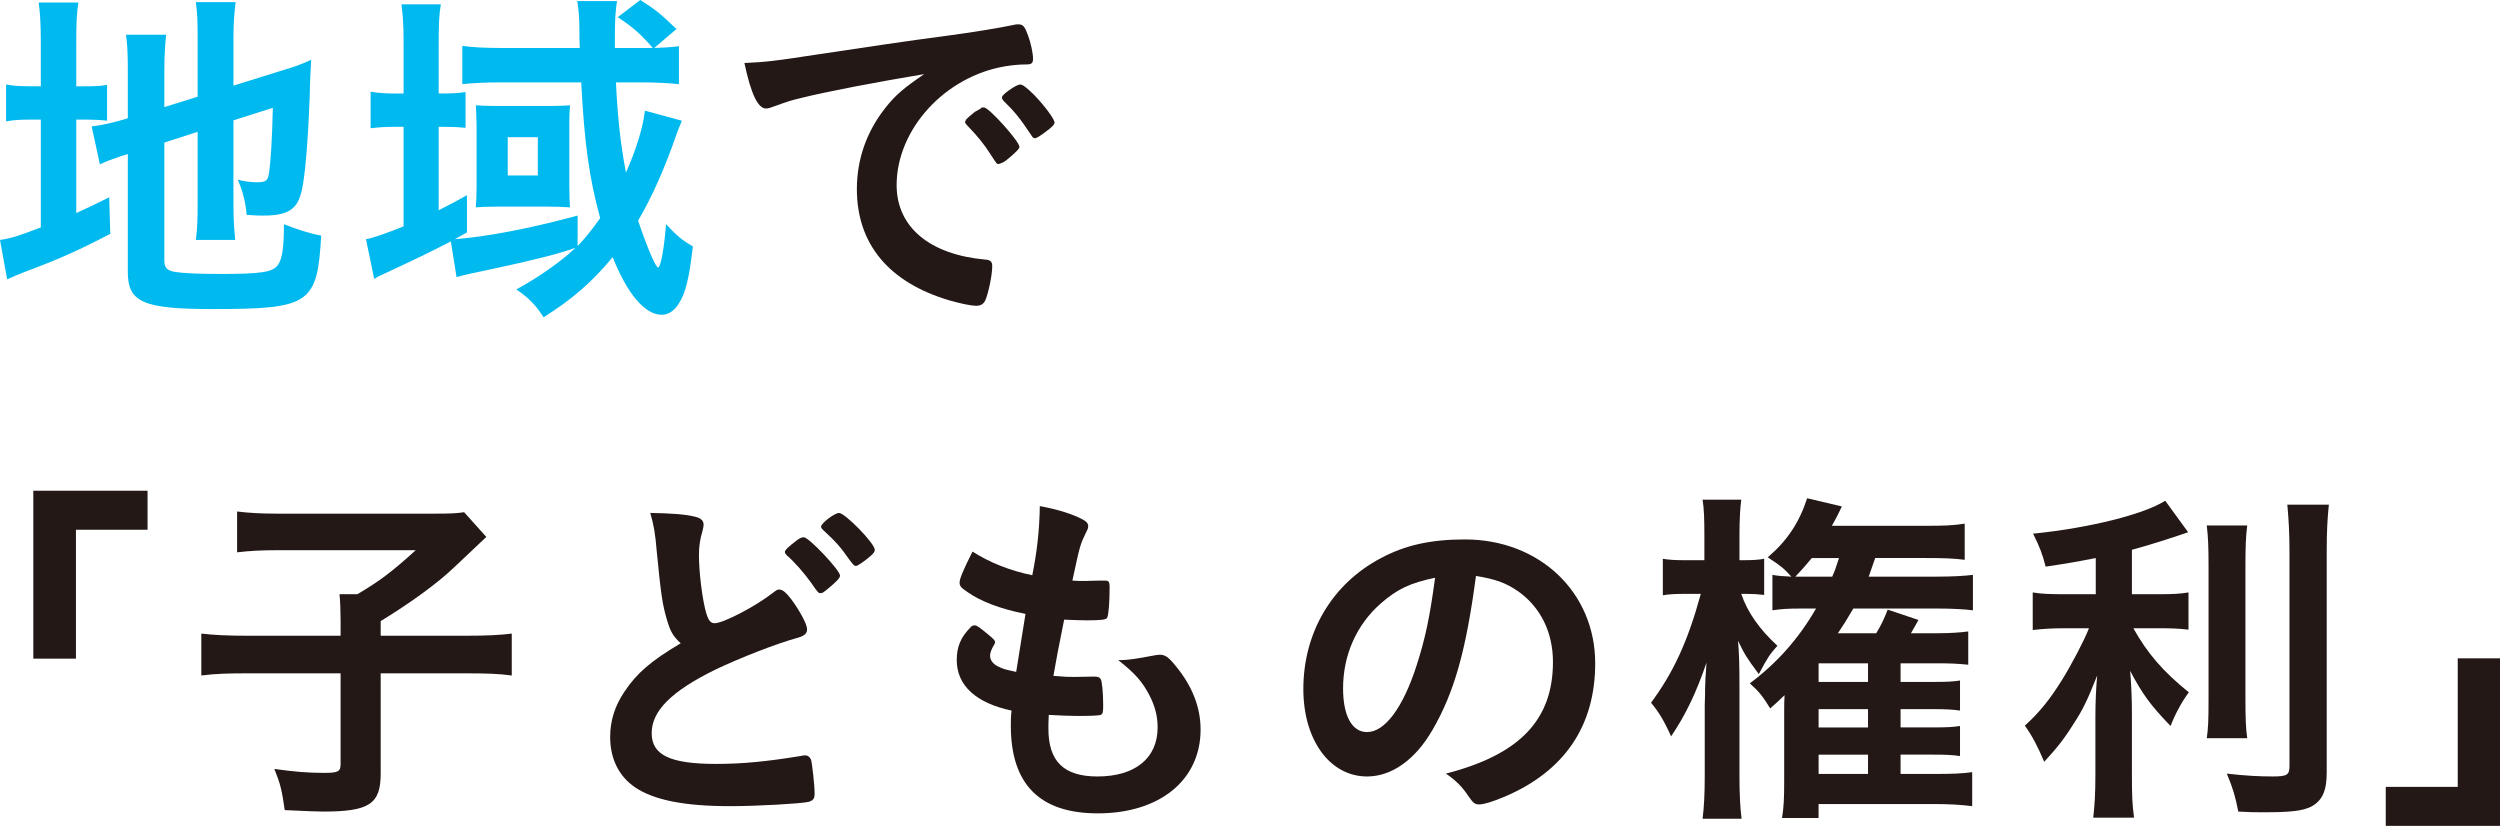 <?xml version="1.0" encoding="UTF-8"?>
<svg id="_レイヤー_2" data-name="レイヤー 2" xmlns="http://www.w3.org/2000/svg" width="167.569" height="55.357" viewBox="0 0 167.569 55.357">
  <defs>
    <style>
      .cls-1 {
        fill: #00b9ef;
      }

      .cls-1, .cls-2 {
        stroke-width: 0px;
      }

      .cls-2 {
        fill: #231815;
      }
    </style>
  </defs>
  <g id="_レイヤー_1-2" data-name="レイヤー 1">
    <g>
      <path class="cls-1" d="M2.736,2.832c0-1.199-.048-1.967-.144-2.664h2.664c-.12.721-.144,1.369-.144,2.664v2.953h.528c.84,0,1.152-.023,1.536-.096v2.4c-.456-.049-.912-.072-1.632-.072h-.432v6.264c.96-.432,1.176-.551,2.208-1.057l.072,2.449c-2.112,1.103-3.457,1.705-5.712,2.545-.6.24-.84.336-1.2.504l-.48-2.641c.744-.096,1.368-.312,2.736-.84v-7.225h-.528c-.888,0-1.248.023-1.8.119v-2.473c.504.098.912.121,1.776.121h.552v-2.953ZM11.017,17.475c0,.455.168.647.672.744.576.096,1.536.143,3.12.143,2.689,0,3.481-.119,3.816-.6.288-.383.408-1.176.408-2.736.744.312,1.728.625,2.496.767-.264,4.586-.744,4.922-7.297,4.922-4.632,0-5.664-.457-5.664-2.473v-7.92c-.168.07-.384.119-.456.143-.696.24-.96.336-1.416.553l-.552-2.545c.624-.072,1.416-.24,2.208-.48l.216-.07v-3.145c0-1.105-.024-1.705-.12-2.449h2.688c-.072.721-.12,1.393-.12,2.353v2.496l2.232-.697V2.473c0-1.057-.024-1.584-.12-2.328h2.665c-.096.744-.144,1.488-.144,2.377v3.215l3.312-1.031c.888-.264,1.32-.432,1.896-.697-.048,1.01-.072,1.152-.096,2.4-.12,3.193-.312,5.354-.528,6.338-.288,1.295-.912,1.703-2.616,1.703-.264,0-.481,0-1.081-.047-.096-.961-.288-1.656-.6-2.353.504.121.936.168,1.272.168.6,0,.744-.096.816-.576.12-.768.216-2.256.264-4.416l-2.64.84v5.713c0,.936.048,1.584.12,2.305h-2.64c.096-.768.12-1.297.12-2.377v-4.871l-2.232.719v7.922Z"/>
      <path class="cls-1" d="M45.698,8.09q-.048.168-.192.479c-.024.049-.072.193-.144.385-.792,2.305-1.68,4.297-2.592,5.832.6,1.777,1.176,3.145,1.344,3.145s.408-1.295.528-2.904c.72.767,1.08,1.08,1.8,1.488-.24,2.088-.48,3.121-.936,3.816-.288.504-.72.768-1.152.768-1.128,0-2.304-1.391-3.288-3.863-1.368,1.656-2.688,2.809-4.632,4.031-.528-.815-.936-1.248-1.824-1.871,1.44-.768,3.072-1.92,3.961-2.785-1.128.408-2.977.865-5.569,1.416-1.176.24-2.04.434-2.4.553l-.384-2.4c-1.296.672-2.424,1.225-4.608,2.232-.216.096-.312.145-.528.287l-.552-2.664c.432-.072,1.272-.359,2.521-.863v-6.672h-.504c-.672,0-1.104.023-1.704.096v-2.449c.576.096,1.032.121,1.729.121h.48v-3.434c0-1.127-.048-1.824-.144-2.543h2.64c-.12.719-.144,1.367-.144,2.568v3.408h.192c.696,0,1.128-.025,1.608-.096v2.398c-.48-.047-.912-.07-1.608-.07h-.192v5.592c.816-.408,1.08-.553,1.896-1.008v2.496c-.384.215-.504.287-.816.455,2.136-.168,4.944-.695,8.233-1.584v2.041c.552-.576.912-1.033,1.512-1.873-.744-2.711-1.056-5.016-1.272-9.096h-5.353c-1.008,0-1.968.047-2.616.119v-2.568c.6.096,1.536.145,2.665.145h5.209c-.025-.527-.025-.721-.025-1.129,0-.936-.048-1.391-.144-2.016h2.664c-.096.6-.144,1.201-.144,2.424v.721h2.544c-.816-.936-1.296-1.369-2.352-2.065l1.512-1.152c1.032.648,1.368.936,2.424,1.945l-1.488,1.271c.648-.023,1.128-.049,1.656-.119v2.543c-.672-.072-1.56-.119-2.52-.119h-1.705c.12,2.424.312,4.152.672,6.049.696-1.561,1.152-3.072,1.272-4.152l2.472.672ZM31.945,8.498q-.025-1.129-.048-1.441c.216.023.912.049,1.512.049h3.48c.432,0,1.008-.025,1.32-.049-.024.24-.048.576-.048.984v4.488c0,.504.024,1.201.048,1.369-.36-.025-.912-.049-1.44-.049h-3.456c-.576,0-1.176.023-1.417.049.024-.457.048-.842.048-1.369v-4.031ZM34.033,11.762h2.016v-2.568h-2.016v2.568Z"/>
      <path class="cls-2" d="M53.665,6.576c-.624.145-.84.217-1.704.529-.312.119-.48.168-.624.168-.528,0-1.008-.984-1.44-3.049,1.536-.072,2.088-.145,4.752-.553,2.88-.432,6.529-.982,8.449-1.223,2.16-.289,3.889-.576,4.801-.77.168-.047.24-.047.36-.047.312,0,.432.144.648.744.192.504.336,1.225.336,1.561,0,.287-.096.383-.432.383-.504,0-.96.049-1.416.121-4.056.672-7.296,4.225-7.296,7.969,0,2.807,2.208,4.656,5.952,4.992.336.023.456.145.456.432,0,.6-.24,1.752-.456,2.279-.12.266-.312.385-.624.385s-1.032-.145-1.776-.359c-4.081-1.201-6.217-3.793-6.217-7.465,0-1.992.648-3.84,1.896-5.424.672-.865,1.248-1.346,2.616-2.281-3.145.527-6.457,1.152-8.281,1.607ZM65.954,7.201c.336,0,2.376,2.279,2.376,2.641,0,.119-.144.264-.576.648-.456.383-.48.383-.672.455q-.12.049-.168.049c-.096,0-.12-.025-.552-.697-.384-.6-.793-1.127-1.561-1.92-.048-.047-.12-.168-.12-.191.048-.121.072-.193.096-.193.072-.096.48-.432.576-.504.24-.119.384-.215.408-.238.024-.049.072-.049.072-.049h.12ZM70.058,8.857c-.36.264-.576.408-.696.408-.096,0-.144-.049-.264-.24-.72-1.08-1.08-1.537-1.848-2.281-.048-.07-.096-.143-.096-.191,0-.119.144-.264.48-.504.336-.24.624-.385.744-.385.168,0,.456.217.96.721.696.721,1.344,1.608,1.344,1.824,0,.144-.168.312-.624.648Z"/>
      <path class="cls-2" d="M2.233,44.148v-11.256h7.657v2.615h-4.8v8.641h-2.857Z"/>
      <path class="cls-2" d="M44.713,41.58c-.312-1.055-.408-1.703-.696-4.656-.096-1.152-.192-1.728-.432-2.543,1.464.023,2.4.096,3.048.264.36.096.528.264.528.527,0,.096-.024.217-.072.408-.168.576-.24,1.008-.24,1.633,0,1.176.24,3.096.504,3.935.144.457.288.625.552.625.576,0,2.688-1.105,3.841-1.992.312-.24.36-.266.48-.266.216,0,.432.168.792.625.6.816,1.08,1.703,1.08,2.039,0,.266-.168.434-.576.553-1.488.408-3.937,1.369-5.592,2.16-2.928,1.442-4.249,2.76-4.249,4.248,0,1.465,1.224,2.064,4.32,2.064,1.8,0,3.432-.168,5.641-.527.096-.023.264-.049.312-.049.192,0,.312.096.408.289.072.24.24,1.703.24,2.279,0,.336-.096.457-.408.553-.528.119-3.432.287-5.256.287-3.072,0-5.112-.408-6.384-1.271-1.08-.744-1.656-1.92-1.656-3.359,0-1.105.312-2.09.96-3.049.84-1.248,1.752-2.041,3.769-3.24-.504-.457-.696-.793-.912-1.537ZM53.425,36.205c.192-.144.312-.193.456-.193.336,0,2.424,2.209,2.424,2.568,0,.145-.192.359-.648.744-.48.408-.528.432-.648.432-.144,0-.168,0-.624-.672-.48-.672-1.152-1.44-1.656-1.871-.072-.072-.12-.145-.12-.217,0-.119.216-.336.816-.791ZM58.634,36.852c0,.145-.072.24-.36.48-.336.289-.792.6-.888.6-.144,0-.192-.072-.48-.455-.552-.793-.888-1.176-1.752-1.969-.096-.096-.12-.145-.12-.215,0-.217.912-.912,1.2-.912.408,0,2.4,2.039,2.4,2.471Z"/>
      <path class="cls-2" d="M68.736,41.148c-1.704-.336-3.001-.84-3.888-1.465-.432-.287-.528-.406-.528-.623,0-.264.192-.744.864-2.088,1.176.744,2.496,1.272,4.008,1.584.336-1.68.48-3.072.504-4.633,1.224.217,2.304.576,2.904.912.264.145.36.289.336.481,0,.096-.048.191-.168.432-.36.744-.384.816-.888,3.168.24.023.552.023.744.023h.168c.576-.023,1.008-.023,1.224-.023h.072c.216,0,.288.096.288.408,0,1.057-.072,1.92-.168,2.088-.072.121-.384.168-1.392.168-.456,0-.816-.023-1.488-.047q-.504,2.471-.72,3.768c.816.072.984.072,1.392.072l1.344-.023c.24,0,.36.047.432.168.096.143.168.912.168,1.775,0,.432-.024.553-.168.625-.12.047-.648.07-1.56.07-.432,0-1.08-.023-1.92-.07-.024.432-.024.719-.024.912,0,2.207,1.032,3.215,3.288,3.215,2.52,0,4.033-1.223,4.033-3.287,0-.744-.168-1.416-.552-2.16-.48-.912-.936-1.441-2.088-2.353h.216c.384,0,1.2-.119,1.92-.264.384-.072.528-.096.648-.096.36,0,.6.168,1.08.768,1.104,1.344,1.656,2.762,1.656,4.248,0,3.385-2.736,5.617-6.888,5.617-3.889,0-5.832-1.943-5.832-5.881,0-.336,0-.6.048-1.008-2.376-.504-3.672-1.68-3.672-3.385,0-.887.264-1.535.936-2.207.072-.096.168-.121.264-.121.144,0,.312.121.864.576.432.361.504.432.504.553q0,.096-.144.312c-.096.168-.192.432-.192.576,0,.31.192.576.552.744.336.168.432.191,1.2.359l.624-3.889Z"/>
      <path class="cls-2" d="M96.001,48.949c-1.152,1.992-2.736,3.096-4.368,3.096-2.496,0-4.273-2.447-4.273-5.855,0-3.793,1.92-7.057,5.209-8.785,1.608-.863,3.336-1.248,5.617-1.248,5.016,0,8.736,3.553,8.736,8.305,0,4.201-2.064,7.225-6.048,8.928-.792.338-1.416.529-1.728.529-.288,0-.408-.096-.72-.553-.408-.623-.864-1.08-1.512-1.512,4.944-1.271,7.177-3.6,7.177-7.488,0-1.992-.84-3.672-2.328-4.728-.84-.576-1.512-.816-2.833-1.033-.672,5.064-1.464,7.826-2.928,10.346ZM92.544,40.453c-1.608,1.416-2.521,3.432-2.521,5.688,0,1.848.6,2.928,1.608,2.928,1.2,0,2.424-1.654,3.336-4.512.576-1.801.864-3.168,1.224-5.832-1.705.359-2.544.768-3.648,1.729Z"/>
      <path class="cls-2" d="M114.24,35.892c0-1.201-.024-1.777-.12-2.4h2.592c-.072.576-.12,1.32-.12,2.375v1.682h.24c.648,0,1.056-.025,1.416-.096v2.424c-.408-.049-.744-.072-1.224-.072h-.312c.408,1.225,1.224,2.375,2.424,3.48-.552.623-.624.744-1.248,1.897-.84-1.129-.936-1.297-1.392-2.232.072.84.096,1.584.096,3.096v6c0,1.129.048,2.16.144,2.832h-2.616c.096-.744.144-1.656.144-2.832v-4.775c.024-.576.024-.961.024-1.129q0-.481.096-1.729c-.696,2.041-1.416,3.529-2.376,4.945-.456-1.033-.84-1.656-1.344-2.256,1.512-2.041,2.472-4.129,3.336-7.297h-1.008c-.672,0-1.152.023-1.536.096v-2.447c.408.07.816.096,1.536.096h1.248v-1.656ZM120.745,40.789c-.888,0-1.296.023-1.944.119v-2.375c.384.07.768.096,1.272.119-.552-.6-.648-.672-1.584-1.297,1.296-1.103,2.112-2.328,2.64-3.959l2.328.551c-.288.602-.384.793-.672,1.297h6.288c1.224,0,1.872-.023,2.617-.145v2.424c-.744-.096-1.393-.119-2.641-.119h-3.36q-.288.84-.432,1.248h4.512c1.104,0,1.896-.049,2.472-.119v2.375c-.528-.072-1.416-.119-2.376-.119h-5.641c-.408.695-.672,1.127-1.032,1.656h2.568c.336-.553.528-.961.768-1.584l2.064.695c-.288.504-.36.648-.504.889h1.776c.84,0,1.536-.049,2.064-.121v2.232c-.648-.072-1.248-.096-2.04-.096h-2.496v1.248h2.184c.936,0,1.368-.023,1.8-.096v2.016c-.504-.072-.936-.096-1.8-.096h-2.184v1.225h2.184c.96,0,1.344-.025,1.8-.096v2.016c-.48-.072-.912-.096-1.8-.096h-2.184v1.295h2.256c1.2,0,1.848-.023,2.544-.119v2.279c-.744-.096-1.585-.143-2.568-.143h-7.729v.935h-2.448c.12-.744.144-1.297.144-2.545v-4.56c0-.383,0-.768.024-1.127-.36.359-.504.479-.96.887-.504-.814-.768-1.15-1.368-1.68,1.8-1.344,3.264-2.977,4.44-5.016h-.984ZM122.809,38.652c.192-.432.192-.455.456-1.248h-1.824c-.216.264-.576.695-1.104,1.248h2.472ZM125.209,44.461h-3.312v1.248h3.312v-1.248ZM125.209,47.533h-3.312v1.225h3.312v-1.225ZM121.897,50.582v1.295h3.312v-1.295h-3.312Z"/>
      <path class="cls-2" d="M140.473,37.404c-1.344.264-1.897.359-3.36.576-.192-.793-.408-1.344-.84-2.209,3.793-.383,7.417-1.295,8.857-2.207l1.536,2.111c-1.392.48-2.712.889-3.769,1.176v2.977h1.848c.84,0,1.392-.023,1.944-.119v2.496c-.576-.072-1.128-.096-1.992-.096h-1.704c.936,1.68,2.016,2.928,3.72,4.295-.456.602-.936,1.488-1.224,2.258-1.344-1.393-1.872-2.113-2.712-3.697.072.816.12,1.729.12,2.928v4.01c0,1.44.024,2.039.144,2.904h-2.736c.096-.842.144-1.609.144-2.904v-3.865c0-.961.048-1.992.12-2.76-.672,1.703-.984,2.328-1.584,3.24-.624,1.008-1.128,1.631-1.968,2.543-.456-1.08-.816-1.752-1.296-2.424,1.008-.912,1.704-1.799,2.496-3.072.6-.959,1.512-2.688,1.8-3.455h-1.656c-.888,0-1.488.047-2.112.119v-2.519c.576.096,1.104.119,2.16.119h2.065v-2.424ZM150.626,35.221c-.096.744-.12,1.463-.12,2.807v8.69c0,1.465.024,2.064.12,2.76h-2.712c.096-.647.12-1.176.12-2.688v-8.762c0-1.344-.024-2.016-.12-2.807h2.712ZM156.098,33.828c-.096.912-.144,1.801-.144,3.119v14.834c0,1.225-.288,1.873-1.032,2.281-.576.287-1.344.383-3.192.383-.552,0-.912,0-1.704-.047-.192-1.01-.36-1.56-.768-2.545,1.248.145,2.184.191,3.072.191.96,0,1.128-.096,1.128-.695v-14.402c0-1.15-.048-2.088-.144-3.119h2.784Z"/>
      <path class="cls-2" d="M167.569,44.125v11.232h-7.657v-2.615h4.824v-8.617h2.833Z"/>
      <path class="cls-2" d="M22.829,41.581c0-.695-.024-1.223-.072-1.752h1.2c1.56-.935,2.232-1.439,3.912-2.951h-9.193c-1.224,0-1.968.047-2.784.143v-2.736c.816.097,1.56.144,2.76.144h10.441c1.176,0,1.536-.024,2.016-.097l1.488,1.657q-.624.576-2.184,2.064c-1.104,1.055-2.928,2.375-4.896,3.576v.984h5.64c1.512,0,2.377-.049,3.145-.145v2.809c-.888-.121-1.704-.145-3.145-.145h-5.64v6.721c0,2.041-.768,2.545-3.864,2.545-.48,0-.816-.025-2.568-.098-.192-1.344-.288-1.752-.696-2.76,1.392.193,2.232.264,3.36.264.912,0,1.08-.096,1.08-.576v-6.096h-6.192c-1.392,0-2.184.023-3.144.145v-2.809c.84.096,1.705.145,3.216.145h6.121v-1.033Z"/>
    </g>
  </g>
</svg>